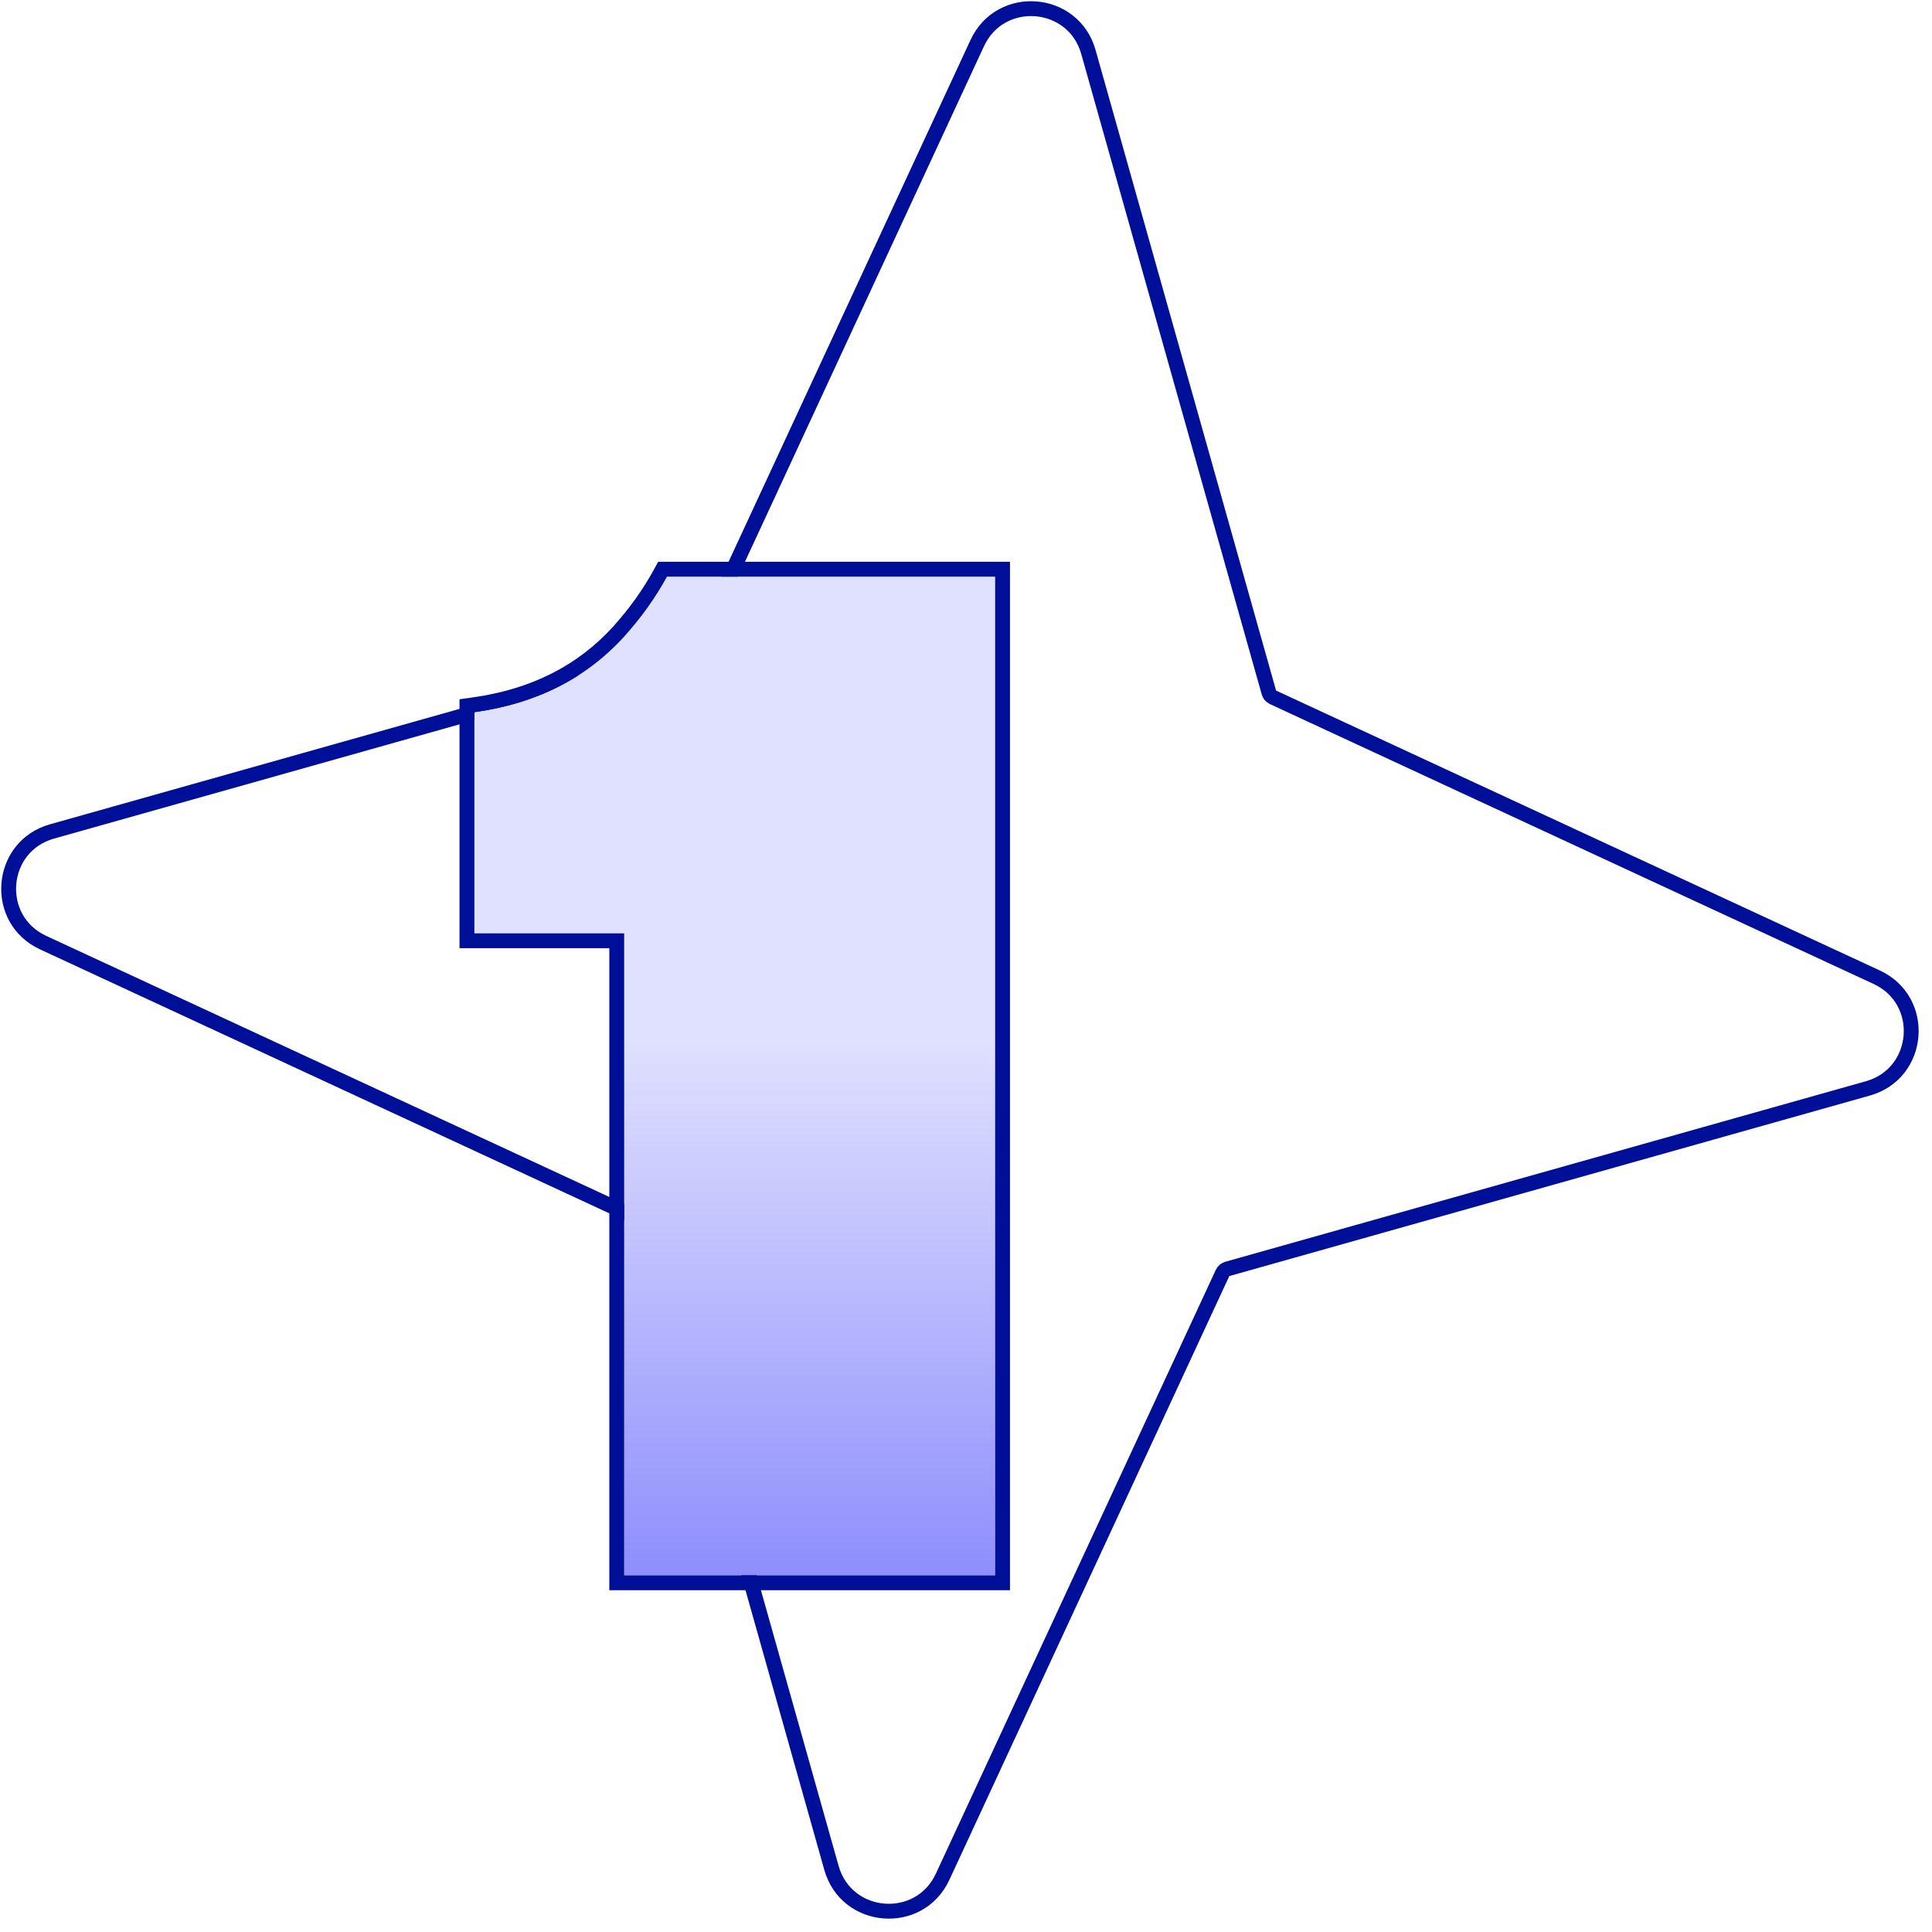 <?xml version="1.0" encoding="UTF-8"?> <svg xmlns="http://www.w3.org/2000/svg" width="130" height="130" viewBox="0 0 130 130" fill="none"> <path d="M65.757 2.9C67.319 -0.469 72.229 -0.077 73.236 3.497L85.383 46.602V46.602C85.423 46.742 85.522 46.859 85.654 46.92V46.92L126.284 65.757C129.652 67.319 129.26 72.229 125.686 73.236L82.581 85.383V85.383C82.441 85.423 82.324 85.522 82.263 85.655V85.655L63.426 126.284C61.864 129.653 56.954 129.26 55.947 125.686L43.8 82.582V82.582C43.76 82.441 43.661 82.325 43.528 82.264V82.264L2.899 63.426C-0.47 61.864 -0.077 56.954 3.497 55.947L46.602 43.8V43.8C46.742 43.76 46.858 43.661 46.919 43.529V43.529L65.757 2.9Z" stroke="#000F98"></path> <path d="M42 106.001V62.801H31.92V47.921C36.08 47.345 39.44 45.649 42 42.833C43.152 41.553 44.112 40.209 44.88 38.801H66.96V106.001H42Z" fill="url(#paint0_linear_2452_2334)"></path> <path fill-rule="evenodd" clip-rule="evenodd" d="M41 107.001V63.801H30.92V47.05L31.783 46.93C35.736 46.383 38.873 44.785 41.258 42.162C42.361 40.936 43.274 39.656 44.002 38.322L44.286 37.801H67.96V107.001H41ZM42 42.833C39.44 45.649 36.08 47.345 31.92 47.921V62.801H42V106.001H66.96V38.801H44.88C44.112 40.209 43.152 41.553 42 42.833Z" fill="#000F98"></path> <defs> <linearGradient id="paint0_linear_2452_2334" x1="51.639" y1="70" x2="51.639" y2="114.5" gradientUnits="userSpaceOnUse"> <stop stop-color="#E0E0FF"></stop> <stop offset="1" stop-color="#7B7BFC"></stop> </linearGradient> </defs> </svg> 